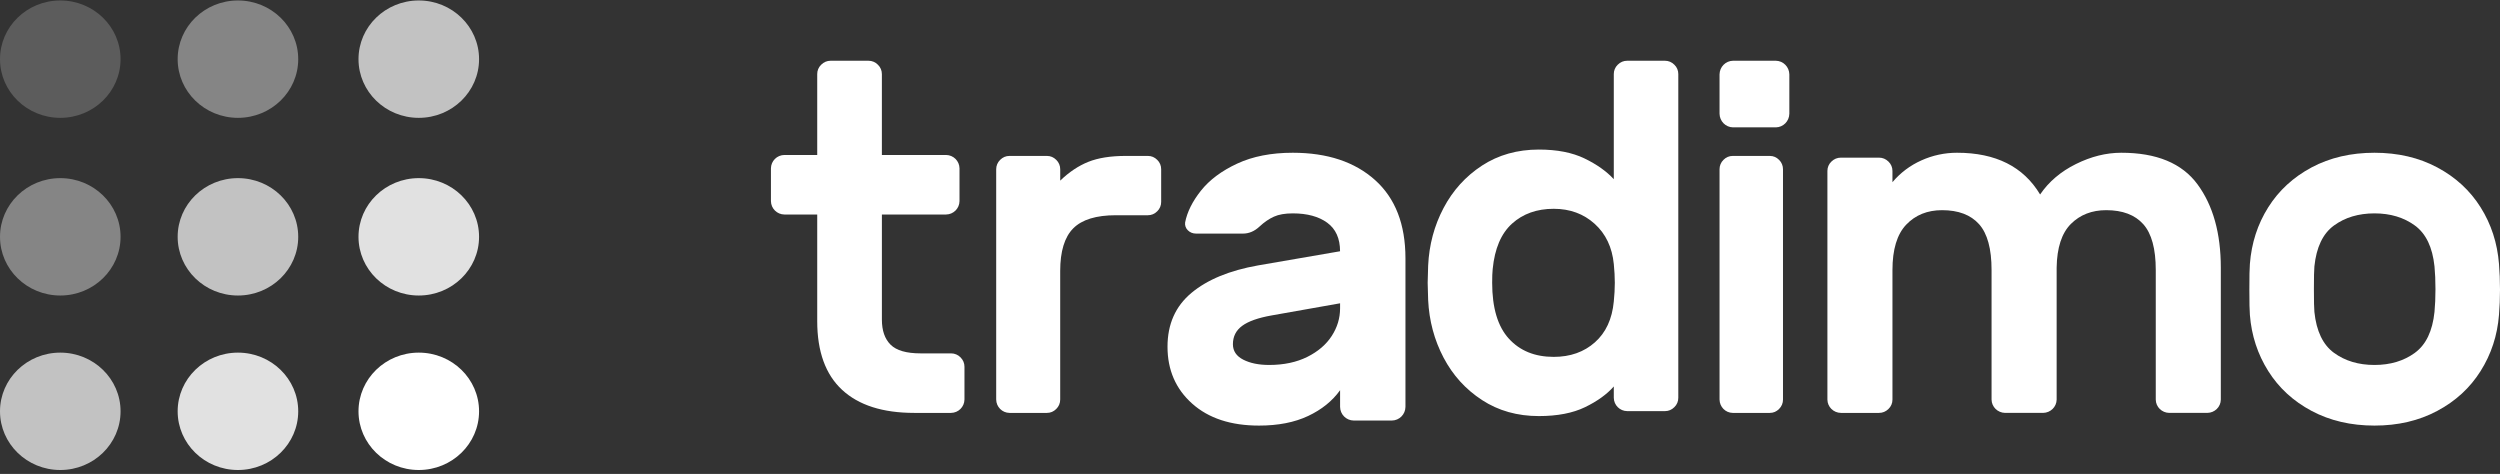 <?xml version="1.0" encoding="UTF-8"?> <svg xmlns="http://www.w3.org/2000/svg" xmlns:xlink="http://www.w3.org/1999/xlink" width="480px" height="91px" viewBox="0 0 480 91"><rect x="0" y="0" width="480" height="91" fill="#333333" stroke="none"/> <!-- Generator: Sketch 51.2 (57519) - http://www.bohemiancoding.com/sketch --> <title>Logo final + spacings@3x</title> <desc>Created with Sketch.</desc> <defs></defs> <g id="Guidelines" stroke="none" stroke-width="1" fill="none" fill-rule="evenodd"> <g id="Logo" transform="translate(-1040, -460)" fill="#FFFFFF" fill-rule="nonzero"> <g id="content" transform="translate(640, 0)"> <g id="Logo-final-+-spacings" transform="translate(400, 460.089)"> <g id="logo"> <ellipse id="Oval" opacity="0.2" cx="11.574" cy="11.269" rx="11.574" ry="11.269"></ellipse> <ellipse id="Oval" opacity="0.4" cx="45.685" cy="11.269" rx="11.574" ry="11.269"></ellipse> <ellipse id="Oval" opacity="0.7" cx="80.406" cy="11.269" rx="11.574" ry="11.269"></ellipse> <ellipse id="Oval" opacity="0.4" cx="11.574" cy="45.381" rx="11.574" ry="11.269"></ellipse> <ellipse id="Oval" opacity="0.7" cx="45.685" cy="45.381" rx="11.574" ry="11.269"></ellipse> <ellipse id="Oval" opacity="0.85" cx="80.406" cy="45.381" rx="11.574" ry="11.269"></ellipse> <ellipse id="Oval" opacity="0.7" cx="11.574" cy="78.883" rx="11.574" ry="11.269"></ellipse> <ellipse id="Oval" opacity="0.85" cx="45.685" cy="78.883" rx="11.574" ry="11.269"></ellipse> <ellipse id="Oval" cx="80.406" cy="78.883" rx="11.574" ry="11.269"></ellipse> <path d="M182.598,67.76 L176.779,67.76 C174.035,67.76 172.115,67.206 170.996,66.094 C169.876,64.982 169.324,63.379 169.324,61.285 L169.324,41.096 L181.645,41.096 C183.064,41.081 184.21,39.938 184.225,38.524 L184.225,32.237 C184.21,30.823 183.064,29.68 181.645,29.665 L169.321,29.665 L169.321,14.146 C169.327,13.464 169.052,12.81 168.559,12.337 C168.046,11.829 167.447,11.574 166.74,11.574 L159.487,11.574 C158.78,11.574 158.181,11.829 157.668,12.337 C157.173,12.808 156.897,13.464 156.907,14.146 L156.907,29.666 L150.6,29.666 C149.182,29.681 148.035,30.823 148.02,32.238 L148.02,38.525 C148.035,39.939 149.182,41.082 150.6,41.097 L156.907,41.097 L156.907,61.568 C156.907,67.411 158.497,71.808 161.679,74.758 C164.861,77.708 169.479,79.185 175.532,79.188 L182.598,79.188 C184.016,79.173 185.163,78.03 185.178,76.616 L185.178,70.329 C185.178,69.631 184.921,69.03 184.416,68.519 C183.939,68.029 183.282,67.755 182.598,67.76 Z" id="Shape"></path> <path d="M220.398,29.848 L216.141,29.848 C213.24,29.848 210.839,30.23 208.954,30.987 C207.069,31.743 205.259,32.948 203.562,34.593 L203.562,32.412 C203.567,31.732 203.295,31.081 202.807,30.609 C202.299,30.103 201.707,29.848 201.015,29.848 L193.824,29.848 C193.124,29.848 192.531,30.103 192.023,30.609 C191.536,31.081 191.264,31.732 191.269,32.412 L191.269,76.625 C191.284,78.034 192.419,79.173 193.823,79.188 L201.011,79.188 C201.703,79.188 202.297,78.937 202.804,78.428 C203.292,77.956 203.564,77.304 203.558,76.625 L203.558,51.958 C203.558,48.162 204.394,45.426 206.067,43.75 C207.739,42.074 210.466,41.236 214.248,41.236 L220.397,41.236 C221.089,41.236 221.682,40.982 222.19,40.476 C222.68,40.007 222.954,39.353 222.944,38.673 L222.944,32.409 C222.953,31.729 222.68,31.076 222.19,30.606 C221.683,30.103 221.091,29.848 220.398,29.848 Z" id="Shape"></path> <path d="M264.007,34.478 C260.109,30.985 254.845,29.239 248.217,29.239 C244.09,29.239 240.532,29.933 237.542,31.323 C234.553,32.712 232.234,34.442 230.586,36.513 C228.944,38.581 227.929,40.619 227.543,42.626 C227.469,43.183 227.665,43.742 228.07,44.13 C228.494,44.552 229.021,44.761 229.664,44.761 L238.649,44.761 C239.805,44.761 240.873,44.307 241.832,43.403 C242.736,42.563 243.655,41.932 244.591,41.511 C245.518,41.089 246.728,40.88 248.214,40.88 C250.98,40.88 253.184,41.477 254.824,42.671 C256.465,43.866 257.288,45.693 257.292,48.153 L241.549,50.869 C236.07,51.839 231.802,53.602 228.745,56.158 C225.688,58.714 224.16,62.157 224.162,66.487 C224.162,70.947 225.74,74.586 228.894,77.403 C232.049,80.221 236.33,81.628 241.738,81.624 C245.409,81.624 248.549,81.01 251.158,79.781 C253.766,78.552 255.813,76.903 257.297,74.832 L257.297,78.034 C257.312,79.472 258.467,80.635 259.898,80.654 L267.239,80.654 C268.673,80.639 269.832,79.475 269.848,78.034 L269.848,49.513 C269.848,42.981 267.901,37.969 264.007,34.478 Z M257.295,59.116 C257.295,60.995 256.763,62.758 255.7,64.405 C254.64,66.051 253.075,67.397 251.016,68.427 C248.956,69.458 246.504,69.983 243.675,69.983 C241.678,69.983 240.02,69.643 238.7,68.964 C237.379,68.285 236.719,67.298 236.719,66.003 C236.719,64.515 237.317,63.335 238.511,62.463 C239.698,61.59 241.584,60.927 244.154,60.473 L257.297,58.144 L257.295,59.116 Z" id="Shape"></path> <path d="M319.666,11.574 L312.423,11.574 C311.717,11.574 311.12,11.828 310.608,12.333 C310.117,12.804 309.842,13.455 309.848,14.134 L309.848,34.314 C308.452,32.798 306.578,31.471 304.226,30.333 C301.873,29.196 298.95,28.627 295.455,28.627 C291.329,28.627 287.692,29.653 284.543,31.704 C281.402,33.759 278.941,36.476 277.16,39.855 C275.378,43.235 274.393,46.914 274.205,50.895 L274.112,54.21 L274.205,57.526 C274.399,61.507 275.384,65.188 277.16,68.569 C278.935,71.949 281.397,74.665 284.543,76.716 C287.692,78.771 291.329,79.798 295.455,79.797 C299.014,79.797 301.969,79.228 304.32,78.091 C306.671,76.953 308.514,75.626 309.849,74.11 L309.849,76.288 C309.865,77.695 311.008,78.832 312.423,78.847 L319.667,78.847 C320.364,78.847 320.962,78.596 321.473,78.088 C321.968,77.619 322.243,76.966 322.233,76.287 L322.233,14.134 C322.243,13.455 321.968,12.802 321.473,12.334 C320.961,11.828 320.364,11.574 319.666,11.574 Z M309.847,57.816 C309.529,61.167 308.322,63.774 306.225,65.636 C304.129,67.499 301.492,68.431 298.315,68.431 C294.693,68.431 291.818,67.262 289.691,64.922 C287.565,62.583 286.499,59.014 286.496,54.215 C286.496,53.077 286.527,52.194 286.597,51.562 C286.978,47.644 288.218,44.738 290.315,42.844 C292.412,40.95 295.08,40.002 298.318,40 C301.428,40 304.05,40.963 306.182,42.888 C308.307,44.816 309.53,47.391 309.851,50.612 C309.975,51.876 310.045,53.076 310.045,54.213 C310.045,55.351 309.972,56.556 309.847,57.817 L309.847,57.816 Z" id="Shape"></path> <path d="M340.969,11.574 L332.737,11.574 C331.319,11.597 330.175,12.755 330.152,14.19 L330.152,21.749 C330.175,23.184 331.319,24.343 332.737,24.365 L340.969,24.365 C342.387,24.343 343.531,23.184 343.553,21.749 L343.553,14.19 C343.531,12.755 342.387,11.597 340.969,11.574 Z" id="Shape"></path> <path d="M339.811,29.848 L332.685,29.848 C331.991,29.848 331.404,30.103 330.9,30.608 C330.417,31.08 330.147,31.732 330.152,32.411 L330.152,76.625 C330.167,78.034 331.292,79.173 332.684,79.188 L339.81,79.188 C340.496,79.188 341.084,78.937 341.587,78.428 C342.071,77.956 342.341,77.304 342.335,76.624 L342.335,32.411 C342.34,31.732 342.07,31.08 341.587,30.608 C341.085,30.103 340.497,29.848 339.811,29.848 Z" id="Shape"></path> <path d="M407.275,29.239 C404.391,29.239 401.492,29.961 398.578,31.405 C395.665,32.849 393.372,34.798 391.701,37.25 C388.502,31.908 383.184,29.237 375.746,29.239 C373.392,29.235 371.064,29.733 368.926,30.699 C366.764,31.659 364.857,33.093 363.35,34.891 L363.35,32.724 C363.355,32.05 363.078,31.402 362.583,30.933 C362.067,30.431 361.465,30.178 360.761,30.178 L353.459,30.178 C352.748,30.178 352.146,30.431 351.629,30.933 C351.134,31.402 350.857,32.05 350.863,32.724 L350.863,76.642 C350.878,78.042 352.031,79.173 353.459,79.188 L360.763,79.188 C361.467,79.188 362.069,78.938 362.585,78.433 C363.081,77.964 363.358,77.317 363.352,76.642 L363.352,51.761 C363.352,47.801 364.233,44.896 365.995,43.044 C367.757,41.193 370.049,40.266 372.87,40.264 C376.006,40.264 378.376,41.16 379.979,42.951 C381.582,44.742 382.382,47.678 382.38,51.76 L382.38,76.641 C382.403,78.037 383.552,79.164 384.976,79.186 L392.28,79.186 C393.704,79.164 394.853,78.037 394.876,76.641 L394.876,51.293 C394.938,47.458 395.852,44.661 397.616,42.902 C399.38,41.143 401.638,40.264 404.389,40.264 C407.533,40.264 409.906,41.16 411.506,42.951 C413.107,44.742 413.907,47.678 413.907,51.76 L413.907,76.641 C413.922,78.041 415.076,79.171 416.503,79.186 L423.8,79.186 C425.227,79.171 426.381,78.041 426.396,76.641 L426.396,51.293 C426.396,44.694 424.907,39.367 421.93,35.313 C418.953,31.259 414.068,29.234 407.275,29.239 Z" id="Shape"></path> <path d="M479.806,50.578 C479.488,46.571 478.312,42.95 476.278,39.715 C474.244,36.48 471.465,33.924 467.942,32.049 C464.422,30.174 460.406,29.238 455.893,29.239 C451.38,29.24 447.361,30.176 443.835,32.049 C440.315,33.928 437.536,36.483 435.5,39.715 C433.463,42.947 432.289,46.568 431.979,50.578 C431.91,51.354 431.876,53.004 431.878,55.526 C431.878,57.985 431.912,59.602 431.979,60.378 C432.289,64.321 433.463,67.911 435.5,71.149 C437.536,74.386 440.315,76.94 443.835,78.81 C447.362,80.685 451.381,81.623 455.893,81.624 C460.405,81.626 464.421,80.688 467.942,78.81 C471.469,76.935 474.247,74.382 476.278,71.149 C478.317,67.912 479.493,64.322 479.806,60.378 C479.931,58.823 480,57.208 480,55.526 C480,53.779 479.93,52.133 479.806,50.578 Z M467.423,59.795 C467.041,63.482 465.785,66.102 463.654,67.655 C461.53,69.207 458.943,69.984 455.893,69.984 C452.843,69.984 450.253,69.207 448.123,67.655 C445.999,66.102 444.745,63.482 444.363,59.795 C444.301,59.151 444.27,57.696 444.27,55.428 C444.27,53.16 444.301,51.705 444.363,51.062 C444.744,47.374 445.997,44.756 448.123,43.207 C450.249,41.658 452.839,40.881 455.893,40.878 C458.94,40.878 461.527,41.654 463.654,43.207 C465.782,44.759 467.038,47.378 467.423,51.062 C467.547,52.357 467.609,53.812 467.609,55.428 C467.609,57.044 467.547,58.5 467.423,59.795 Z" id="Shape"></path> </g> </g> </g> </g> </g> </svg> 